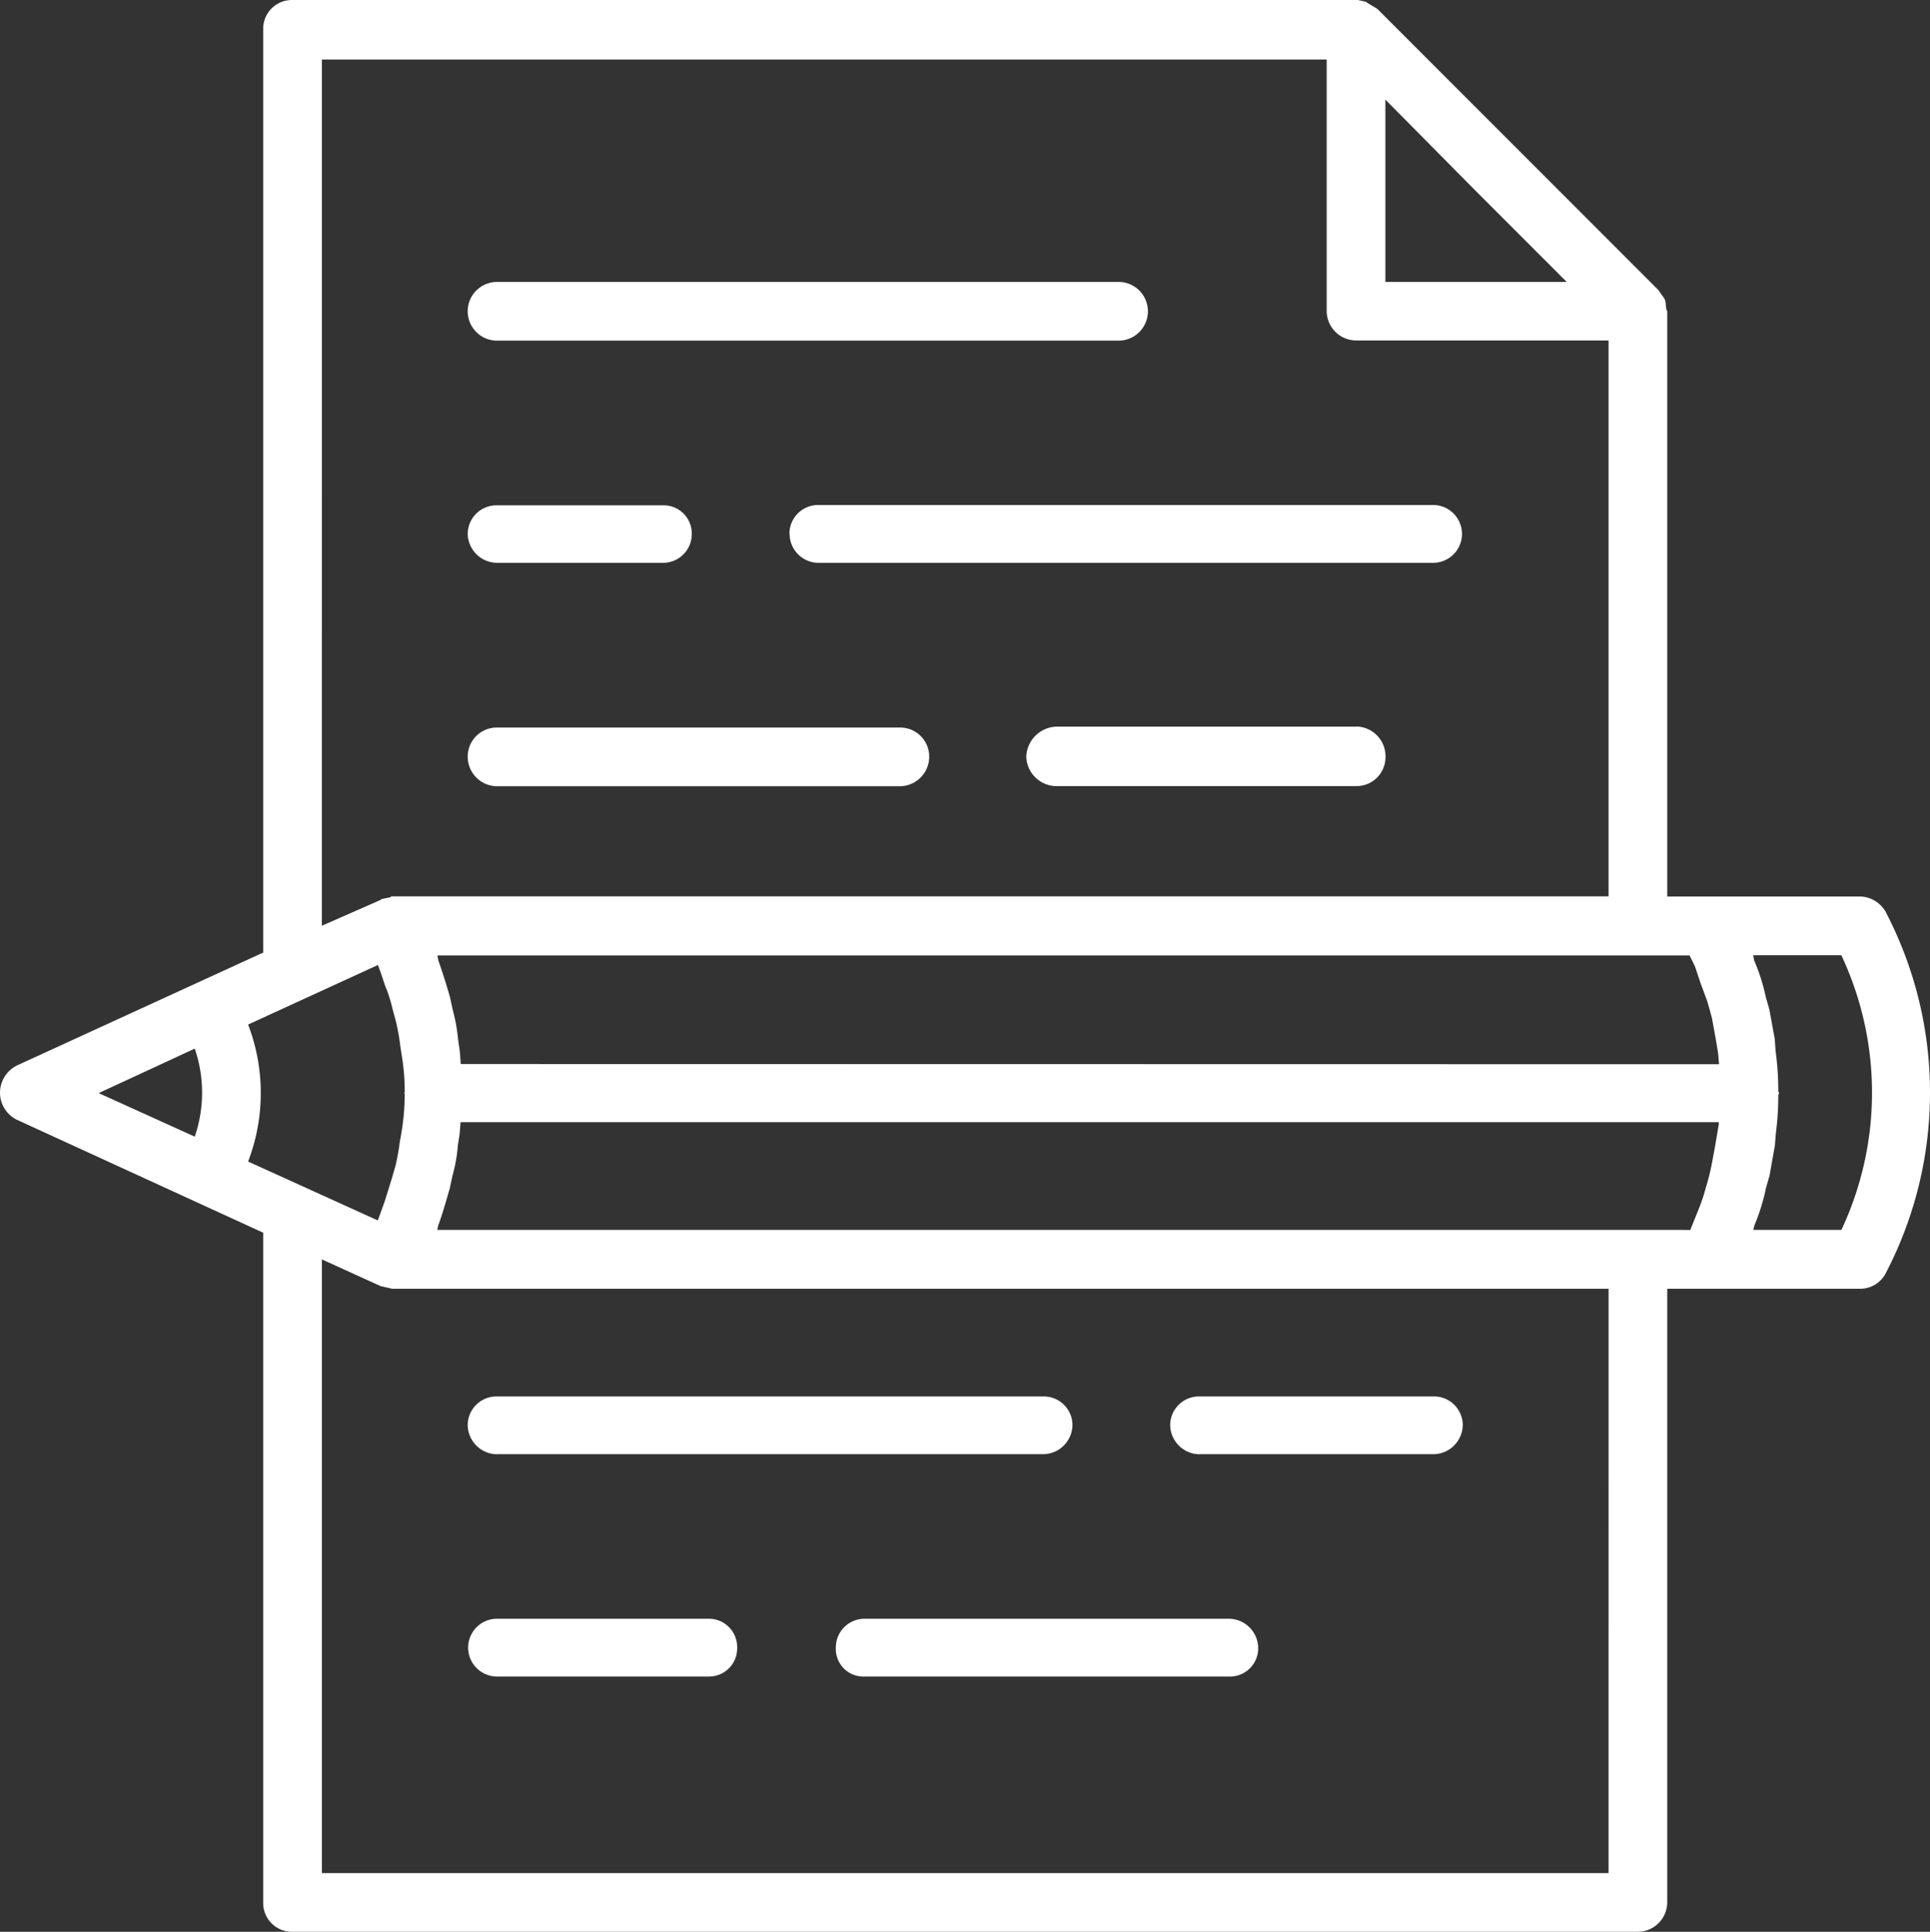 <svg xmlns="http://www.w3.org/2000/svg" width="53.723" height="53.76" viewBox="0 0 53.723 53.76">
  <rect x="0" y="0" width="53.723" height="53.76" fill="#333333" stroke="none"/>
  <g id="Group_39" data-name="Group 39" transform="translate(-649.373 -522.867)">
    <path id="Path_22" data-name="Path 22" d="M1.343,2.779h17.3a.817.817,0,1,0,0-1.634H1.343a.817.817,0,0,0,0,1.634" transform="translate(661.866 529.568)" fill="#fff"/>
    <path id="Path_23" data-name="Path 23" d="M.888,2.188A.808.808,0,0,0,1.7,3h17.1a.8.8,0,1,0,0-1.609H1.7a.8.8,0,0,0-.817.792" transform="translate(670.464 535.53)" fill="#fff"/>
    <path id="Path_24" data-name="Path 24" d="M1.343,3H5.971a.8.8,0,0,0,.792-.817A.782.782,0,0,0,5.971,1.4H1.343a.8.8,0,0,0-.817.792A.824.824,0,0,0,1.343,3" transform="translate(661.866 535.53)" fill="#fff"/>
    <path id="Path_25" data-name="Path 25" d="M10.337,1.645H2a.867.867,0,0,0-.842.842A.846.846,0,0,0,2,3.3h8.341a.808.808,0,0,0,.817-.817.829.829,0,0,0-.817-.842" transform="translate(676.782 541.444)" fill="#fff"/>
    <path id="Path_26" data-name="Path 26" d="M1.343,3.28H12.555a.824.824,0,0,0,.817-.817.808.808,0,0,0-.817-.817H1.343a.808.808,0,0,0-.817.817.824.824,0,0,0,.817.817" transform="translate(661.866 541.468)" fill="#fff"/>
    <path id="Path_27" data-name="Path 27" d="M2.133,4.007h6.51a.824.824,0,0,0,.817-.817A.8.8,0,0,0,8.642,2.4H2.133a.8.8,0,0,0-.817.792.824.824,0,0,0,.817.817" transform="translate(680.63 559.329)" fill="#fff"/>
    <path id="Path_28" data-name="Path 28" d="M1.343,4.007h15.2a.824.824,0,0,0,.817-.817A.8.8,0,0,0,16.54,2.4H1.343a.8.8,0,0,0-.817.792.824.824,0,0,0,.817.817" transform="translate(661.866 559.329)" fill="#fff"/>
    <path id="Path_29" data-name="Path 29" d="M1.343,4.257H7.234a.782.782,0,0,0,.792-.792.788.788,0,0,0-.792-.817H1.343a.8.8,0,1,0,0,1.609" transform="translate(661.866 565.267)" fill="#fff"/>
    <path id="Path_30" data-name="Path 30" d="M11.88,2.648H1.732a.8.8,0,0,0-.792.817.767.767,0,0,0,.792.792H11.88a.788.788,0,0,0,.817-.792.824.824,0,0,0-.817-.817" transform="translate(671.699 565.267)" fill="#fff"/>
    <path id="Path_31" data-name="Path 31" d="M52.5,26.223a.845.845,0,0,0-.718-.446H46.409V9.491l-.025-.05-.025-.223-.025-.074L46.162,8.9,38.34,1.076,38.093.927l-.074-.05L37.8.828H8.118a.8.8,0,0,0-.792.817V27.337L.47,30.48a.85.85,0,0,0-.47.767.841.841,0,0,0,.47.743l6.856,3.143V53.771a.8.8,0,0,0,.792.817H45.592a.824.824,0,0,0,.817-.817V36.693H51.78a.8.8,0,0,0,.718-.446,10.865,10.865,0,0,0,0-10.024m-41.36,6.312a7.255,7.255,0,0,1-.124.718l-.1.347-.2.644-.124.347-.074.2L6.906,33.153a5.325,5.325,0,0,0,0-3.812l3.614-1.658.074.2.124.371a3.639,3.639,0,0,1,.2.619l.1.371a5.756,5.756,0,0,1,.124.693l.05.322a6.1,6.1,0,0,1,.074.965l-.025.025h.025a6.665,6.665,0,0,1-.074.99l-.05.3m1.683-2.1-.025-.347-.05-.347a4.726,4.726,0,0,0-.149-.817l-.074-.347c-.1-.347-.2-.668-.322-1.015l-.025-.124v-.025h34.85l.149.3.149.446.2.545.124.446.1.545.074.446.025.3ZM38.563,3.6,41.087,6.15l2.525,2.525H38.563ZM8.96,2.486H36.929v7a.824.824,0,0,0,.817.817h7.029v15.47H10.891l-.025.025-.248.05-.025.025-1.634.718ZM5.421,30.01a3.778,3.778,0,0,1,0,2.45L2.747,31.248ZM44.775,52.955H8.96V35.876l1.634.743.322.074h33.86Zm2-17.9h-34.6v-.025l.025-.1c.124-.347.223-.693.322-1.04l.074-.347a4.25,4.25,0,0,0,.149-.842l.05-.322.025-.322H47.845v.05l-.1.594-.074.4a6.032,6.032,0,0,1-.149.644l-.1.347c-.1.322-.248.644-.371.965Zm4.48,0H48.81v-.025l.025-.1a5.577,5.577,0,0,0,.322-1.04l.1-.347.149-.842.025-.322A8.332,8.332,0,0,0,49.5,31.3l.025-.05L49.5,31.2a8.146,8.146,0,0,0-.074-1.114l-.025-.347-.149-.817-.1-.347a5.349,5.349,0,0,0-.322-1.015l-.025-.124v-.025h2.45a8.99,8.99,0,0,1,0,7.648" transform="translate(649.373 522.039)" fill="#fff"/>
  </g>
</svg>
